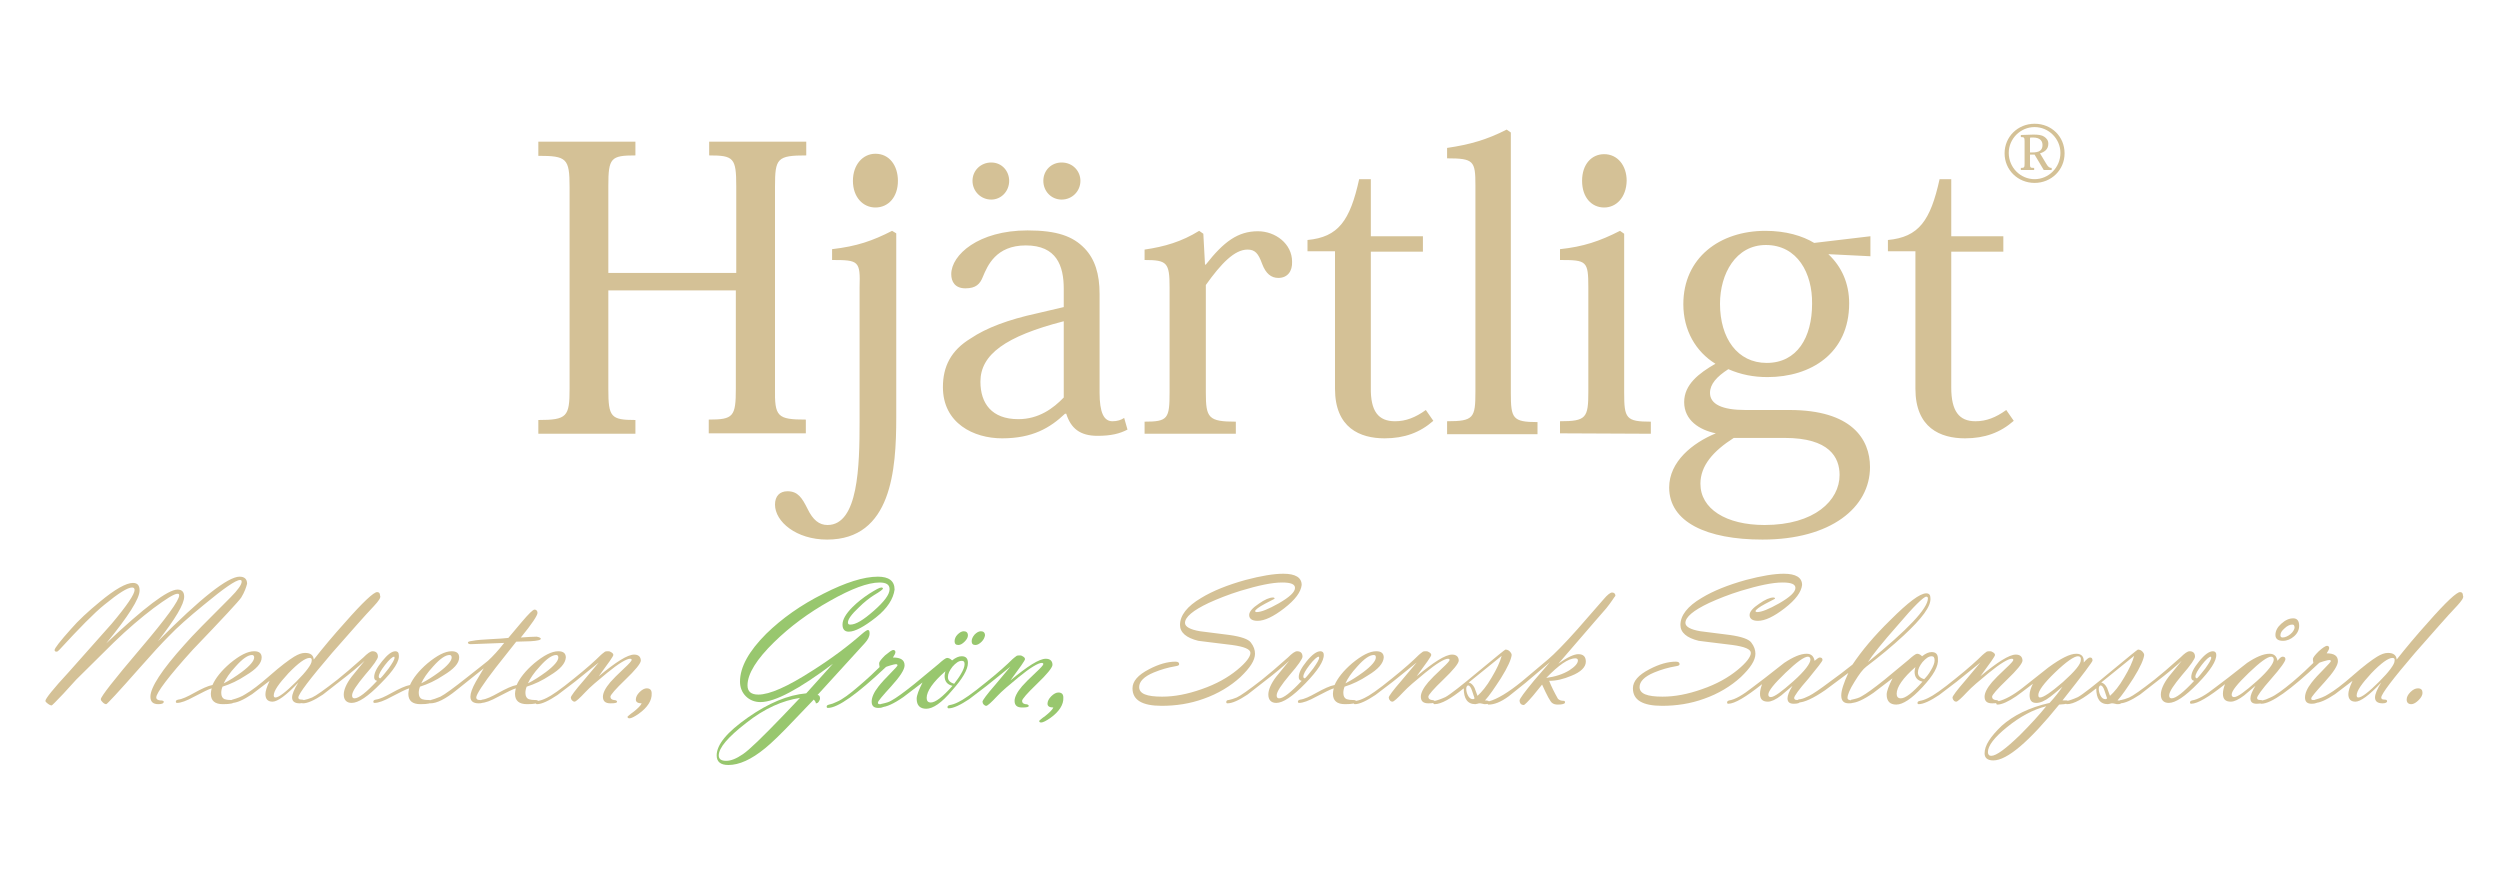 <?xml version="1.0" encoding="utf-8"?>
<!-- Generator: Adobe Illustrator 23.0.2, SVG Export Plug-In . SVG Version: 6.00 Build 0)  -->
<svg version="1.1" id="Lager_1" xmlns="http://www.w3.org/2000/svg" xmlns:xlink="http://www.w3.org/1999/xlink" x="0px" y="0px"
	 viewBox="0 0 600 211" style="enable-background:new 0 0 600 211;" xml:space="preserve">
<style type="text/css">
	.st0{fill:#D4C196;}
	.st1{fill:#98C76E;}
</style>
<g>
	<g>
		<g>
			<g>
				<path id="SVGID_1_" class="st0" d="M193.4,100.7v3.3h-23.3v-3.3c5.9,0,6.5-0.7,6.5-7.4V69.7H146v23.7c0,6.7,0.6,7.4,6.5,7.4v3.3
					h-23.3v-3.3c6.9,0,7.5-0.8,7.5-7.5V44.9c0-6.9-0.7-7.5-7.5-7.5V34h23.3v3.3c-5.9,0-6.5,0.6-6.5,7.3v20.9h30.7V44.7
					c0-6.8-0.6-7.4-6.5-7.4V34h23.3v3.3c-7,0-7.5,0.7-7.5,7.5v48.3C185.9,100,186.5,100.7,193.4,100.7L193.4,100.7z M210.1,49.8
					c-3,0-5.4-2.5-5.4-6.4s2.4-6.5,5.4-6.5c3.4,0,5.4,2.9,5.4,6.5C215.5,47.3,213.2,49.8,210.1,49.8L210.1,49.8z M199.7,62.4v-2.6
					c6-0.7,9.7-2,14.4-4.4l1,0.6v44.2c0,12.5-1.1,29.3-16.6,29.3c-7.4,0-12.5-4.3-12.5-8.4c0-2,1.1-3.2,3-3.2c2.5,0,3.5,1.6,4.8,4.2
					c1.3,2.7,2.8,3.9,4.8,3.9c7.4,0,7.7-14.2,7.7-24.8V69C206.5,62.6,206.1,62.4,199.7,62.4L199.7,62.4z M263.4,104.6
					c-4.2,0-6.4-1.8-7.5-5.3h-0.3c-3.6,3.4-7.8,5.9-15.1,5.9c-6.8,0-14.2-3.6-14.2-12.3c0-4.9,1.9-8.8,6.7-11.7
					c3.7-2.5,9-4.5,15.9-6l6.4-1.5v-4.4c0-5.5-1.7-10.4-9.1-10.4c-7.2,0-9.2,4.9-10.3,7.5c-0.7,1.8-1.7,2.8-4.2,2.8
					s-3.4-1.6-3.4-3.4c0-4.6,6.5-10.5,18.3-10.5c7.1,0,10.9,1.4,13.7,4.3c2.5,2.6,3.6,6.2,3.6,10.9v23.7c0,4.8,1,6.9,3.1,6.9
					c1.1,0,2.1-0.3,2.8-0.8l0.8,2.8C268.7,104.1,266.6,104.6,263.4,104.6L263.4,104.6z M255.3,77.1c-14,3.6-20,8-20,14.5
					c0,5.2,2.7,9,9.1,9c4.9,0,8.4-2.6,10.9-5.2V77.1L255.3,77.1z M254.8,47.9c-2.5,0-4.4-2-4.4-4.5s1.9-4.4,4.4-4.4
					c2.7,0,4.5,2.1,4.5,4.4C259.3,45.9,257.3,47.9,254.8,47.9L254.8,47.9z M237.9,47.9c-2.5,0-4.5-2-4.5-4.5s2-4.4,4.5-4.4
					c2.6,0,4.3,2.1,4.3,4.4C242.2,45.9,240.3,47.9,237.9,47.9L237.9,47.9z M306.8,66.7c-1.7,0-3-1-3.9-3.4c-0.9-2.5-1.7-3.4-3.5-3.4
					c-3.1,0-6.3,3.3-10,8.5v25.8c0,6.1,0.6,7,7.2,7v2.9h-21.9v-2.9c5.6,0,6-0.7,6-7.1V69c0-6-0.6-6.6-6-6.6v-2.5
					c4.8-0.7,8.9-1.9,13.1-4.5l1,0.7l0.4,7.4h0.2c4.3-5.5,7.7-8,12.5-8c4.2,0,8.2,3,8.2,7.3C310.2,65.1,309,66.7,306.8,66.7
					L306.8,66.7z M334.8,101.1c2.6,0,4.9-0.9,7.4-2.7l1.8,2.6c-3.2,2.8-6.9,4.2-11.7,4.2c-5.9,0-11.9-2.5-11.9-11.9v-33h-6.6v-2.7
					c7.4-0.7,10.2-4.6,12.4-14.6h2.8v13.7h12.5v3.7H329V93C328.9,98.7,330.8,101.1,334.8,101.1L334.8,101.1z M347.3,104v-2.9
					c6.4,0,6.8-0.8,6.8-7.1V44.5c0-5.9-0.4-6.5-6.8-6.5v-2.5c5.5-0.8,9.6-2,14.3-4.4l1,0.7v62.5c0,6.1,0.4,7,6.4,7v2.9h-21.7
					L347.3,104L347.3,104z M374.4,104v-2.9c6.3,0,6.8-0.8,6.8-7.1V69c0-6.4-0.4-6.6-6.8-6.6v-2.6c5.6-0.6,9.5-1.9,14.4-4.4l1,0.7
					v38.1c0,6.2,0.4,7,6.4,7v2.9L374.4,104L374.4,104z M385,49.8c-3,0-5.3-2.4-5.3-6.4S382,37,385,37c3.2,0,5.4,2.7,5.4,6.4
					C390.3,47.4,387.9,49.8,385,49.8L385,49.8z M438.8,61c3.2,3,5,7,5,11.8c0,12-9.2,17.7-19.6,17.7c-3.4,0-6.4-0.6-9.4-1.9
					c-2.8,1.8-4.4,3.6-4.4,5.7c0,2.7,2.9,4.1,8.5,4.1h10.6c14.8,0,19.3,6.9,19.3,13.7c0,9.7-9.4,17.4-25.8,17.4
					c-13.4,0-22.4-4.2-22.4-12.5c0-6.2,5.6-10.7,11.2-13c-3.9-0.8-7.6-3.1-7.6-7.5c0-4.2,3.5-6.9,7.5-9.2c-4.7-2.9-7.7-8-7.7-14.3
					c0-11.1,8.7-17.6,19.7-17.6c4.9,0,8.9,1.2,11.7,2.9l13.5-1.6v4.8L438.8,61L438.8,61z M408.1,116.1c0,6,6.1,9.9,15.4,9.9
					c12,0,18-5.9,18-12c0-4.2-2.4-8.9-13.2-8.9h-12.2C411.1,108.3,408.1,111.8,408.1,116.1L408.1,116.1z M423.8,58.8
					c-7.2,0-11,6.9-11,14.1c0,8.3,4.2,14.2,11.2,14.2c7.3,0,10.9-6.1,10.9-14.2C435,65.6,431.4,58.8,423.8,58.8L423.8,58.8z
					 M474.1,101.1c2.6,0,4.9-0.9,7.4-2.7l1.8,2.6c-3.2,2.8-6.9,4.2-11.7,4.2c-5.9,0-11.9-2.5-11.9-11.9v-33h-6.6v-2.7
					c7.4-0.7,10.2-4.6,12.4-14.6h2.8v13.7h12.5v3.7h-12.5V93C468.3,98.7,470.2,101.1,474.1,101.1L474.1,101.1z"/>
			</g>
		</g>
	</g>
	<g>
		<g>
			<g>
				<path id="SVGID_3_" class="st0" d="M488.3,29.7c-4,0-7.2,3.1-7.2,7.1s3.2,7.1,7.2,7.1s7.2-3.1,7.2-7.1S492.4,29.7,488.3,29.7
					L488.3,29.7z M488.3,30.5c3.4,0,6.2,2.8,6.2,6.2c0,3.5-2.8,6.3-6.2,6.3c-3.4,0-6.2-2.8-6.2-6.3
					C482.1,33.3,484.9,30.5,488.3,30.5L488.3,30.5z M485,32.4v0.5c0.8,0,0.9,0.1,0.9,1v5.4c0,0.9-0.1,1-0.9,1v0.5h3.2v-0.5
					c-1,0-1-0.1-1-1.1v-2.1h1.1l2.2,3.7h1.9v-0.5c-0.4,0-0.8-0.1-1.3-1l-1.5-2.5c1-0.3,2-0.9,2-2.3c0-0.8-0.4-1.3-1-1.7
					s-1.4-0.5-2.6-0.5L485,32.4L485,32.4z M487.9,33c1.9,0,2.3,1,2.3,1.8c0,1.8-1.6,1.8-3,1.8v-3.1c0-0.5,0-0.5,0.3-0.5H487.9
					L487.9,33z"/>
			</g>
		</g>
	</g>
	<g>
		<g>
			<path id="SVGID_5_" class="st0" d="M57.9,143.4c-0.6,0.9-4.5,5.1-11.6,12.5c-5.9,6.5-8.8,10.4-8.8,11.5c0,0.4,0.3,0.6,0.9,0.7
				c0.6,0,0.9,0.1,0.9,0.3c0,0.4-0.4,0.6-1.3,0.6c-1.3,0-1.9-0.6-1.9-1.8c0-2.2,2.7-6.4,8.2-12.5c1.9-2.2,5.6-5.9,11-11.3
				c1.8-1.8,2.7-3.1,2.7-3.8c0-0.3-0.1-0.4-0.4-0.4c-1,0-3.9,2-8.6,5.9c-3.8,3.1-6.6,5.6-8.4,7.5c-1.8,1.8-4.1,4.3-7,7.6
				c-5.2,5.9-7.9,8.8-8.1,8.8s-0.5-0.1-0.8-0.4c-0.3-0.3-0.5-0.5-0.5-0.8c0-0.6,3.1-4.6,9.4-12s9.4-11.7,9.4-12.9
				c0-0.3-0.1-0.4-0.4-0.4c-0.8,0-2.7,1.2-5.8,3.5c-2.9,2.2-6.1,4.9-9.5,8.2l-9,8.9l-3.1,3.4c-1.8,1.9-2.7,2.8-2.8,2.8
				c-0.2,0-0.5-0.1-0.9-0.4c-0.4-0.3-0.6-0.5-0.6-0.7c0-0.5,1.8-2.8,5.6-6.9l10.3-11.6c3.7-4.4,5.5-7.1,5.5-8.1
				c0-0.4-0.2-0.6-0.6-0.6c-1.1,0-3.3,1.4-6.6,4.1c-2.5,2-6.1,5.7-10.8,10.8c-0.3,0.3-0.5,0.5-0.7,0.5c-0.3,0-0.5-0.1-0.5-0.4
				c0-0.4,1.3-2.1,3.9-5c1.8-2.1,4.2-4.3,7-6.6c3.6-3,6.3-4.5,7.9-4.5c1.1,0,1.6,0.6,1.6,1.8c0,2-2.7,6.2-8,12.7
				c9.1-8.6,14.8-12.9,17.1-12.9c1.1,0,1.6,0.6,1.6,1.7c0,1.8-2.1,5.3-6.3,10.7c10.2-10.3,16.8-15.5,19.6-15.5
				c1.2,0,1.8,0.6,1.8,1.7C59.1,140.9,58.7,142.1,57.9,143.4L57.9,143.4z M59,162.1c-1.8,1.2-3.7,2.1-5.6,2.7
				c-0.2,0.5-0.3,1-0.3,1.5c0,0.8,0.3,1.3,0.8,1.5c0.3,0.1,0.8,0.2,1.5,0.2c0.5,0,0.8,0.1,0.8,0.4c0,0.4-0.9,0.6-2.7,0.6
				c-1.9,0-2.9-0.8-2.9-2.5c0-0.4,0.1-0.8,0.2-1.3c-0.7,0.2-2.1,0.9-4.2,2c-1.8,1-3.2,1.5-4.1,1.5c-0.2,0-0.3-0.1-0.3-0.3
				c0-0.3,0.2-0.4,0.6-0.5c0.9-0.1,2.2-0.7,3.8-1.6c1.8-1,3.3-1.7,4.4-1.9c0.7-1.6,2.1-3.4,4.2-5.2c2.3-1.9,4.2-2.9,5.8-2.9
				c1.2,0,1.8,0.5,1.8,1.5C62.8,159.2,61.5,160.6,59,162.1L59,162.1z M60.5,157.2c-1,0-2.3,0.9-3.9,2.7c-1.5,1.6-2.4,3-2.9,4.1
				c1.4-0.7,2.8-1.6,4.3-2.7c2-1.5,3-2.7,3-3.5C61,157.4,60.8,157.2,60.5,157.2L60.5,157.2z M89.7,145.5c-2.2,2.3-5.5,6.1-10,11.2
				c-5.4,6.3-8.1,9.9-8.1,10.7c0,0.3,0.2,0.5,0.7,0.5s0.7,0.1,0.7,0.4c0,0.3-0.4,0.5-1.1,0.5c-1.2,0-1.8-0.5-1.8-1.4
				c0-0.8,0.5-2,1.5-3.6c-2.9,3.1-5,4.6-6.2,4.6c-1.1,0-1.7-0.6-1.7-1.8c0-0.7,0.3-1.7,1-3.2l-4.2,3.2c-2.1,1.4-3.7,2.1-4.8,2.1
				c-0.2,0-0.3-0.1-0.3-0.3c0-0.3,0.1-0.4,0.4-0.5c1.1-0.3,2.2-0.7,3.1-1.3c1.4-0.8,3.4-2.3,5.9-4.5c2.5-2.2,4.5-3.7,5.8-4.5
				c1-0.6,1.8-0.9,2.6-0.9c1.3,0,2,0.5,2.1,1.6c2.2-2.8,4.7-5.8,7.5-8.9c4.3-4.9,6.9-7.3,7.7-7.3c0.5,0,0.7,0.3,0.7,0.8
				C91.5,143.4,90.9,144.2,89.7,145.5L89.7,145.5z M74.3,157.9c-1,0-2.7,1.2-5.1,3.7c-2.3,2.5-3.5,4.2-3.5,5.3
				c0,0.3,0.1,0.5,0.4,0.5c0.8,0,2.5-1.3,5-3.8s3.7-4.2,3.7-5C74.9,158.1,74.7,157.9,74.3,157.9L74.3,157.9z M91.4,164
				c-3.1,3.2-5.4,4.7-7,4.7c-1.2,0-1.9-0.7-1.9-2c0-1.1,0.6-2.6,1.9-4.3l3.1-3.8c-1.4,1.3-3.4,3-5.9,4.9l-4.1,3.2
				c-2.1,1.4-3.7,2.1-4.8,2.1c-0.2,0-0.3-0.1-0.3-0.3c0-0.3,0.2-0.5,0.6-0.5c0.5-0.1,1.2-0.3,1.9-0.6c0.9-0.4,2.9-1.8,6.1-4.3
				c1.4-1.1,3.5-2.9,6.2-5.3c1-1,1.7-1.5,2.2-1.5c0.8,0,1.3,0.4,1.3,1.3c0,0.5-1,2-3.1,4.4c-2,2.4-3.1,4-3.1,4.9
				c0,0.5,0.2,0.7,0.6,0.7c1,0,2.8-1.4,5.4-4.2c-0.5-0.1-0.7-0.4-0.7-0.9c0-1,0.6-2.2,1.9-3.8s2.3-2.4,3.2-2.4
				c0.5,0,0.8,0.3,0.8,0.8C96,158.6,94.5,160.9,91.4,164L91.4,164z M94.6,157.6c-0.4,0-1.2,0.7-2.2,2s-1.5,2.2-1.5,2.8
				c0,0.2,0.1,0.4,0.4,0.4c0.6-0.6,1.2-1.4,2-2.4c0.9-1.3,1.4-2.1,1.4-2.6L94.6,157.6L94.6,157.6z M106.4,162.1
				c-1.8,1.2-3.7,2.1-5.6,2.7c-0.2,0.5-0.3,1-0.3,1.5c0,0.8,0.3,1.3,0.8,1.5c0.3,0.1,0.8,0.2,1.5,0.2c0.5,0,0.8,0.1,0.8,0.4
				c0,0.4-0.9,0.6-2.7,0.6c-1.9,0-2.9-0.8-2.9-2.5c0-0.4,0.1-0.8,0.2-1.3c-0.7,0.2-2.1,0.9-4.2,2c-1.8,1-3.2,1.5-4.1,1.5
				c-0.2,0-0.3-0.1-0.3-0.3c0-0.3,0.2-0.4,0.6-0.5c0.9-0.1,2.2-0.7,3.8-1.6c1.8-1,3.3-1.7,4.4-1.9c0.7-1.6,2.1-3.4,4.2-5.2
				c2.3-1.9,4.2-2.9,5.8-2.9c1.2,0,1.8,0.5,1.8,1.5C110.2,159.2,108.9,160.6,106.4,162.1L106.4,162.1z M107.9,157.2
				c-1,0-2.3,0.9-3.9,2.7c-1.5,1.6-2.4,3-2.9,4.1c1.4-0.7,2.8-1.6,4.3-2.7c2-1.5,3-2.7,3-3.5C108.4,157.4,108.2,157.2,107.9,157.2
				L107.9,157.2z M129.8,153.3c0,0.3-0.8,0.5-2.5,0.6l-3.4,0.1l-4.9,6.2c-3.1,4-4.7,6.5-4.7,7.2c0,0.4,0.3,0.6,0.8,0.6
				s0.8,0.1,0.8,0.4c0,0.3-0.3,0.4-1,0.4c-1.3,0-2-0.5-2-1.6c0-0.8,0.4-2,1.3-3.6l1.9-3.2l-6.5,5.2c-2.7,2.2-4.8,3.2-6.3,3.2
				c-0.2,0-0.3-0.1-0.3-0.3c0-0.3,0.1-0.4,0.4-0.5c0.5-0.1,1.3-0.4,2.3-0.8c1-0.5,3.2-2.1,6.6-4.8c2.5-2,4.1-3.2,4.8-3.8
				c1.2-1.1,2.5-2.5,3.9-4.3l-8,0.3c-0.4,0-0.7-0.1-0.7-0.4c0-0.2,0.4-0.3,1.1-0.4c1-0.2,2.4-0.3,4.3-0.4c2.1-0.1,3.5-0.2,4.3-0.3
				l3.2-3.8c1.7-2,2.7-3,3.1-3c0.4,0,0.7,0.3,0.7,0.8c0,0.6-1.3,2.6-4,5.9c1.5-0.1,2.8-0.2,3.8-0.2
				C129.4,152.9,129.8,153.1,129.8,153.3L129.8,153.3z M132,162.1c-1.8,1.2-3.7,2.1-5.6,2.7c-0.2,0.5-0.3,1-0.3,1.5
				c0,0.8,0.3,1.3,0.8,1.5c0.3,0.1,0.8,0.2,1.5,0.2c0.5,0,0.8,0.1,0.8,0.4c0,0.4-0.9,0.6-2.7,0.6c-1.9,0-2.9-0.8-2.9-2.5
				c0-0.4,0.1-0.8,0.2-1.3c-0.7,0.2-2.1,0.9-4.2,2c-1.8,1-3.2,1.5-4.1,1.5c-0.2,0-0.3-0.1-0.3-0.3c0-0.3,0.2-0.4,0.6-0.5
				c0.9-0.1,2.2-0.7,3.8-1.6c1.8-1,3.3-1.7,4.4-1.9c0.7-1.6,2.1-3.4,4.2-5.2c2.3-1.9,4.2-2.9,5.8-2.9c1.2,0,1.8,0.5,1.8,1.5
				C135.7,159.2,134.5,160.6,132,162.1L132,162.1z M133.5,157.2c-1,0-2.3,0.9-3.9,2.7c-1.5,1.6-2.4,3-2.9,4.1
				c1.4-0.7,2.8-1.6,4.3-2.7c2-1.5,3-2.7,3-3.5C134,157.4,133.8,157.2,133.5,157.2L133.5,157.2z M150.1,163.1
				c-2.4,2.3-3.6,3.7-3.6,4.1c0,0.5,0.3,0.7,0.8,0.8c0.5,0,0.8,0.2,0.8,0.4c0,0.3-0.5,0.4-1.6,0.4c-1.2,0-1.8-0.5-1.8-1.6
				c0-0.9,0.6-2.1,1.8-3.5c0.6-0.7,1.7-1.8,3.3-3.3c1.2-1.1,1.8-1.8,1.8-2s-0.1-0.3-0.4-0.3c-0.8,0-2.7,1.1-5.5,3.4
				c-2.3,1.9-4.1,3.4-5.2,4.6c-1.4,1.5-2.3,2.3-2.6,2.3c-0.2,0-0.4-0.1-0.6-0.3c-0.2-0.2-0.3-0.5-0.3-0.7c0-0.3,1-1.7,3.1-4.1
				l3.6-4.3l-5.7,4.6l-4.2,3.2c-2.1,1.4-3.8,2.2-4.9,2.2c-0.2,0-0.3-0.1-0.3-0.3c0-0.3,0.2-0.4,0.6-0.5c0.6-0.1,1.2-0.3,2-0.7
				c1.1-0.5,3.3-2,6.6-4.7c3-2.4,5.1-4.3,6.4-5.6c0.2-0.2,0.6-0.5,1-0.8c0.2-0.1,0.5-0.1,0.8-0.1s0.5,0.1,0.8,0.3s0.4,0.4,0.4,0.6
				c0,0.3-1.2,2-3.5,5.1c4.1-3.4,6.9-5.2,8.5-5.2c1,0,1.6,0.5,1.6,1.5C153.7,159.3,152.5,160.8,150.1,163.1L150.1,163.1z
				 M153.3,171.3c-1,0.7-1.8,1.1-2.2,1.1c-0.3,0-0.5-0.1-0.5-0.4c0,0,0.5-0.5,1.5-1.2c1-0.8,1.7-1.5,1.9-2c-0.9,0-1.4-0.3-1.4-0.9
				c0-0.6,0.3-1.2,0.9-1.8c0.6-0.6,1.2-0.9,1.7-0.9c0.8,0,1.2,0.4,1.2,1.2C156.5,168.1,155.4,169.8,153.3,171.3L153.3,171.3z
				 M308.2,146c-2.6,2-4.7,3-6.4,3c-1.3,0-2-0.5-2-1.4c0-0.8,0.8-1.7,2.3-2.7c1.4-1,2.6-1.5,3.4-1.5c0.3,0,0.4,0.1,0.4,0.3l-2.3,1.2
				c-1.5,0.8-2.3,1.4-2.4,1.8c0.1,0.1,0.2,0.2,0.4,0.2c1.1,0,2.8-0.7,5.3-2.1c2.6-1.5,3.9-2.7,3.9-3.7c0-0.9-1-1.3-3.1-1.3
				c-2.4,0-5.7,0.7-10,2c-2.9,0.9-5.4,1.9-7.6,2.9c-3.8,1.8-5.7,3.4-5.7,4.8c0,0.9,1.2,1.6,3.6,2l7.1,0.9c2.8,0.4,4.5,1,5.1,1.8
				c0.7,0.9,1,1.8,1,2.7c0,1.6-1.2,3.4-3.5,5.6c-2.4,2.2-5.4,4-8.8,5.2c-3.3,1.2-6.7,1.7-10.1,1.7c-4.7,0-7-1.4-7-4.2
				c0-1.7,1.3-3.2,4-4.6c2.3-1.2,4.4-1.8,6.3-1.8c0.6,0,0.9,0.2,0.9,0.6c0,0.3-0.3,0.4-0.9,0.5c-1.8,0.3-3.5,0.8-5.2,1.5
				c-2.4,1-3.5,2.2-3.5,3.5c0,1.6,1.8,2.3,5.5,2.3c3,0,6.1-0.6,9.5-1.8c3.5-1.2,6.3-2.8,8.5-4.6s3.2-3.2,3.2-4.1
				c0-0.9-1.5-1.5-4.4-1.9c-4.8-0.6-7.5-0.9-8.1-1c-2.9-0.7-4.4-2-4.4-3.8c0-2.3,1.7-4.5,5.1-6.5c2.8-1.7,6.3-3.1,10.6-4.3
				c3.8-1,6.8-1.5,9.1-1.5c2.9,0,4.4,0.9,4.4,2.7C312.2,142.1,310.9,143.9,308.2,146L308.2,146z M313.3,164c-3.1,3.2-5.4,4.7-7,4.7
				c-1.2,0-1.9-0.7-1.9-2c0-1.1,0.6-2.6,1.9-4.3l3.1-3.8c-1.4,1.3-3.4,3-5.9,4.9l-4.1,3.2c-2.1,1.4-3.7,2.1-4.8,2.1
				c-0.2,0-0.3-0.1-0.3-0.3c0-0.3,0.2-0.5,0.6-0.5c0.5-0.1,1.2-0.3,1.9-0.6c0.9-0.4,2.9-1.8,6.1-4.3c1.4-1.1,3.5-2.9,6.2-5.3
				c1-1,1.7-1.5,2.2-1.5c0.8,0,1.3,0.4,1.3,1.3c0,0.5-1,2-3.1,4.4c-2,2.4-3.1,4-3.1,4.9c0,0.5,0.2,0.7,0.6,0.7c1,0,2.8-1.4,5.4-4.2
				c-0.5-0.1-0.7-0.4-0.7-0.9c0-1,0.6-2.2,1.9-3.8s2.4-2.4,3.3-2.4c0.5,0,0.8,0.3,0.8,0.8C317.8,158.6,316.3,160.9,313.3,164
				L313.3,164z M316.5,157.6c-0.4,0-1.2,0.7-2.2,2s-1.5,2.2-1.5,2.8c0,0.2,0.1,0.4,0.4,0.4c0.6-0.6,1.2-1.4,2-2.4
				c0.9-1.3,1.4-2.1,1.4-2.6L316.5,157.6L316.5,157.6z M328.3,162.1c-1.8,1.2-3.7,2.1-5.6,2.7c-0.2,0.5-0.3,1-0.3,1.5
				c0,0.8,0.3,1.3,0.8,1.5c0.3,0.1,0.8,0.2,1.5,0.2c0.5,0,0.8,0.1,0.8,0.4c0,0.4-0.9,0.6-2.7,0.6c-1.9,0-2.9-0.8-2.9-2.5
				c0-0.4,0.1-0.8,0.2-1.3c-0.7,0.2-2.1,0.9-4.2,2c-1.8,1-3.2,1.5-4.1,1.5c-0.2,0-0.3-0.1-0.3-0.3c0-0.3,0.2-0.4,0.6-0.5
				c0.9-0.1,2.2-0.7,3.8-1.6c1.8-1,3.3-1.7,4.4-1.9c0.7-1.6,2.1-3.4,4.2-5.2c2.3-1.9,4.2-2.9,5.8-2.9c1.2,0,1.8,0.5,1.8,1.5
				C332,159.2,330.8,160.6,328.3,162.1L328.3,162.1z M329.7,157.2c-1,0-2.3,0.9-3.9,2.7c-1.5,1.6-2.4,3-2.9,4.1
				c1.4-0.7,2.8-1.6,4.3-2.7c2-1.5,3-2.7,3-3.5C330.2,157.4,330.1,157.2,329.7,157.2L329.7,157.2z M346.4,163.1
				c-2.4,2.3-3.6,3.7-3.6,4.1c0,0.5,0.3,0.7,0.8,0.8c0.5,0,0.8,0.2,0.8,0.4c0,0.3-0.5,0.4-1.6,0.4c-1.2,0-1.8-0.5-1.8-1.6
				c0-0.9,0.6-2.1,1.8-3.5c0.6-0.7,1.7-1.8,3.3-3.3c1.2-1.1,1.8-1.8,1.8-2s-0.1-0.3-0.4-0.3c-0.8,0-2.7,1.1-5.5,3.4
				c-2.3,1.9-4.1,3.4-5.2,4.6c-1.4,1.5-2.3,2.3-2.6,2.3c-0.2,0-0.5-0.1-0.6-0.3c-0.2-0.2-0.3-0.5-0.3-0.7c0-0.3,1-1.7,3.1-4.1
				l3.6-4.3l-5.7,4.6l-4.2,3.2c-2.1,1.4-3.8,2.2-4.9,2.2c-0.2,0-0.3-0.1-0.3-0.3c0-0.3,0.2-0.4,0.6-0.5c0.6-0.1,1.2-0.3,2-0.7
				c1.1-0.5,3.3-2,6.6-4.7c3-2.4,5.1-4.3,6.4-5.6c0.2-0.2,0.6-0.5,1-0.8c0.2-0.1,0.5-0.1,0.8-0.1s0.5,0.1,0.8,0.3s0.4,0.4,0.4,0.6
				c0,0.3-1.2,2-3.5,5.1c4.1-3.4,6.9-5.2,8.5-5.2c1,0,1.6,0.5,1.6,1.5C350,159.3,348.8,160.8,346.4,163.1L346.4,163.1z M360.2,162.8
				c-1.5,2.3-2.7,4.1-3.8,5.3c0.6,0,1,0.1,1,0.4c0,0.3-0.3,0.5-0.9,0.5c-0.2,0-0.4,0-0.7-0.1c-0.3-0.1-0.6-0.1-0.7-0.1
				s-0.3,0-0.5,0.1c-0.2,0-0.4,0.1-0.5,0.1c-1.9,0-2.8-1.3-2.8-3.8c-3.1,2.5-5.4,3.8-7,3.8c-0.2,0-0.3-0.1-0.3-0.3
				c0-0.3,0.1-0.4,0.4-0.5c0.5-0.1,1.4-0.4,2.5-0.9c1.1-0.6,3.8-2.7,8.1-6.3c4.1-3.4,6.2-5.1,6.3-5.1c0.3,0,0.7,0.1,1,0.4
				c0.3,0.3,0.5,0.6,0.5,0.9C362.7,158.2,361.9,160.1,360.2,162.8L360.2,162.8z M351.9,165.3c0,0.5,0.1,1,0.4,1.6s0.7,0.9,1.2,0.9
				c0.2,0,0.3-0.1,0.4-0.2l-0.6-1.8c-0.3-0.9-0.6-1.3-1-1.3C352.1,164.6,351.9,164.8,351.9,165.3L351.9,165.3z M352.5,163.8
				c0.5,0.1,1,0.5,1.4,1.3l0.7,1.9c1-0.9,2.2-2.3,3.4-4.4c1.2-2,2-3.7,2.4-5.2L352.5,163.8L352.5,163.8z M385.5,146l-2.7,3.1
				l-8.8,10.2c2.2-1.6,3.8-2.3,4.8-2.3c1.2,0,1.8,0.6,1.8,1.8c0,1.3-1.2,2.5-3.5,3.4c-1.9,0.8-3.6,1.2-5.3,1.2
				c0.5,1.3,1.2,2.7,2.1,4.3c0.3,0.3,0.7,0.5,1.4,0.5c0.2,0,0.3,0.1,0.3,0.4c0,0.3-0.6,0.5-1.7,0.5c-0.6,0-1-0.1-1.4-0.4
				c-0.4-0.3-1.2-1.7-2.4-4.4l-2.2,2.7c-1.2,1.4-2,2.2-2.2,2.2c-0.6,0-1-0.4-1-1.1c0-0.4,1.2-2,3.5-4.8l3.8-4.4l-5.9,5l-4,3.2
				c-1.9,1.4-3.5,2-4.8,2c-0.2,0-0.3-0.1-0.3-0.3c0-0.3,0.1-0.4,0.4-0.5c1.9-0.5,4.6-2.1,7.9-4.8l6.3-5.3c1.4-1.2,3.8-3.6,7-7.2
				l6.2-7.1c1-1.2,1.7-1.7,2.1-1.7c0.5,0,0.8,0.3,0.8,0.8C387.4,143.3,386.8,144.4,385.5,146L385.5,146z M371.1,162.7
				c2.2-0.3,4-0.9,5.5-1.8c1.4-0.9,2.1-1.7,2.1-2.4c0-0.3-0.2-0.5-0.6-0.5C376.4,158,374.1,159.6,371.1,162.7L371.1,162.7z
				 M428.3,146c-2.6,2-4.7,3-6.4,3c-1.3,0-2-0.5-2-1.4c0-0.8,0.8-1.7,2.3-2.7c1.4-1,2.6-1.5,3.4-1.5c0.3,0,0.4,0.1,0.4,0.3l-2.3,1.2
				c-1.5,0.8-2.3,1.4-2.4,1.8c0.1,0.1,0.2,0.2,0.4,0.2c1.1,0,2.8-0.7,5.3-2.1c2.6-1.5,3.9-2.7,3.9-3.7c0-0.9-1-1.3-3.1-1.3
				c-2.4,0-5.7,0.7-10,2c-2.9,0.9-5.4,1.9-7.6,2.9c-3.8,1.8-5.7,3.4-5.7,4.8c0,0.9,1.2,1.6,3.6,2l7.1,0.9c2.8,0.4,4.5,1,5.1,1.8
				c0.7,0.9,1,1.8,1,2.7c0,1.6-1.2,3.4-3.5,5.6c-2.4,2.2-5.4,4-8.8,5.2c-3.3,1.2-6.7,1.7-10.1,1.7c-4.7,0-7-1.4-7-4.2
				c0-1.7,1.3-3.2,4-4.6c2.3-1.2,4.4-1.8,6.3-1.8c0.6,0,0.9,0.2,0.9,0.6c0,0.3-0.3,0.4-0.9,0.5c-1.8,0.3-3.5,0.8-5.2,1.5
				c-2.4,1-3.5,2.2-3.5,3.5c0,1.6,1.8,2.3,5.5,2.3c3,0,6.1-0.6,9.5-1.8c3.5-1.2,6.3-2.8,8.5-4.6s3.2-3.2,3.2-4.1
				c0-0.9-1.5-1.5-4.4-1.9c-4.8-0.6-7.5-0.9-8.1-1c-2.9-0.7-4.4-2-4.4-3.8c0-2.3,1.7-4.5,5.1-6.5c2.8-1.7,6.3-3.1,10.6-4.3
				c3.8-1,6.8-1.5,9.1-1.5c2.9,0,4.4,0.9,4.4,2.7C432.3,142.1,431,143.9,428.3,146L428.3,146z M434,162.9c-2.3,2.6-3.4,4.2-3.4,4.6
				c0,0.3,0.2,0.5,0.7,0.5s0.7,0.1,0.7,0.4c0,0.3-0.5,0.5-1.5,0.5s-1.5-0.4-1.5-1.3c0-0.7,0.4-1.7,1.2-3l-2.7,2.3
				c-1.3,1-2.4,1.5-3.2,1.5c-1.3,0-1.9-0.6-1.9-1.9c0-0.7,0.2-1.5,0.5-2.3c-3.9,3.1-6.6,4.7-8.1,4.7c-0.2,0-0.3-0.1-0.3-0.3
				c0-0.3,0.2-0.4,0.5-0.5c1.4-0.2,3.3-1.3,5.7-3.2l2.9-2.2l4.6-3.6c2.1-1.4,3.9-2.2,5.4-2.2c1.1,0,1.7,0.6,1.9,1.7
				c0.6-0.5,1-0.8,1.2-0.8c0.5,0,0.7,0.2,0.7,0.6C437.4,158.7,436.2,160.2,434,162.9L434,162.9z M433.9,157.6
				c-0.9,0-2.7,1.3-5.4,3.9c-2.7,2.6-4.1,4.3-4.1,5.2c0,0.4,0.2,0.6,0.6,0.6c0.8,0,2.6-1.3,5.4-3.8s4.1-4.3,4.1-5.2
				C434.5,157.9,434.3,157.6,433.9,157.6L433.9,157.6z M456.9,152.5c-2.8,2.6-5.7,5-9,7.5c-0.8,0.6-1.7,1.8-2.8,3.6
				c-1.2,1.9-1.7,3.2-1.7,3.9c0,0.4,0.4,0.6,1.2,0.6c0.2,0,0.3,0.1,0.3,0.3c0,0.3-0.4,0.4-1.2,0.4c-1.2,0-1.8-0.6-1.8-1.9
				c0-1.2,0.6-3,1.7-5.4l-5.5,4.1c-2.9,2-5.1,3-6.5,3c-0.2,0-0.3-0.1-0.3-0.3c0-0.3,0.3-0.5,0.8-0.5c0.6-0.1,1.3-0.4,2.1-0.8
				c1-0.5,2.6-1.6,5-3.4c1.7-1.2,3.5-2.6,5.4-4.1c2.2-3.3,5.2-6.9,9.1-10.7c4.3-4.3,7.1-6.4,8.6-6.4c0.7,0,1,0.4,1,1.1
				C463.5,145.5,461.3,148.4,456.9,152.5L456.9,152.5z M462.3,143.2c-0.6,0-2.9,2.2-6.8,6.8c-3.8,4.3-6.2,7.3-7.2,8.9
				c9.6-7.8,14.4-12.9,14.4-15.3C462.7,143.3,462.5,143.2,462.3,143.2L462.3,143.2z M461.4,164.9c-2.6,2.8-4.7,4.2-6.3,4.2
				c-1.5,0-2.3-0.8-2.3-2.4c0-0.8,0.5-2.1,1.4-3.9l-4.6,3.5c-2.3,1.6-4.1,2.4-5.2,2.4c-0.2,0-0.3-0.1-0.3-0.3c0-0.3,0.1-0.5,0.4-0.5
				c0.9-0.2,1.7-0.4,2.3-0.8c1.1-0.6,2.9-1.9,5.4-3.9l5.8-4.8c1.1-1,1.8-1.5,2.1-1.5c0.4,0,0.8,0.2,1.2,0.6c0.9-0.7,1.6-1,2.3-1
				c1,0,1.5,0.5,1.5,1.6C465.3,159.9,464,162.1,461.4,164.9L461.4,164.9z M459.5,161.2c0-0.3,0.1-0.7,0.2-1.1
				c-3,2.6-4.5,4.8-4.5,6.4c0,0.7,0.3,1.1,1,1.1c1.1,0,2.8-1.3,5.2-4C460.1,163.3,459.5,162.5,459.5,161.2L459.5,161.2z
				 M463.6,157.5c-0.7,0-1.4,0.5-2.2,1.4c-0.7,0.9-1.1,1.7-1.1,2.5s0.5,1.3,1.5,1.6c0.5-0.5,1.1-1.2,1.6-2.1c0.6-1,0.9-1.8,0.9-2.4
				C464.3,157.8,464.1,157.5,463.6,157.5L463.6,157.5z M481.7,163.1c-2.4,2.3-3.6,3.7-3.6,4.1c0,0.5,0.3,0.7,0.8,0.8
				c0.5,0,0.8,0.2,0.8,0.4c0,0.3-0.5,0.4-1.6,0.4c-1.2,0-1.8-0.5-1.8-1.6c0-0.9,0.6-2.1,1.8-3.5c0.6-0.7,1.7-1.8,3.3-3.3
				c1.2-1.1,1.8-1.8,1.8-2s-0.1-0.3-0.4-0.3c-0.8,0-2.7,1.1-5.5,3.4c-2.3,1.9-4.1,3.4-5.2,4.6c-1.4,1.5-2.3,2.3-2.6,2.3
				c-0.2,0-0.5-0.1-0.6-0.3c-0.2-0.2-0.3-0.5-0.3-0.7c0-0.3,1-1.7,3.1-4.1l3.6-4.3l-5.7,4.6l-4.2,3.2c-2.1,1.4-3.8,2.2-4.9,2.2
				c-0.2,0-0.3-0.1-0.3-0.3c0-0.3,0.2-0.4,0.6-0.5c0.6-0.1,1.2-0.3,2-0.7c1.1-0.5,3.3-2,6.6-4.7c3-2.4,5.1-4.3,6.4-5.6
				c0.2-0.2,0.6-0.5,1-0.8c0.2-0.1,0.5-0.1,0.8-0.1s0.5,0.1,0.8,0.3s0.4,0.4,0.4,0.6c0,0.3-1.2,2-3.5,5.1c4.1-3.4,6.9-5.2,8.5-5.2
				c1,0,1.6,0.5,1.6,1.5C485.3,159.3,484.1,160.8,481.7,163.1L481.7,163.1z M495,168.1c0.1,0,0.3,0,0.5,0s0.4,0,0.5,0
				c0.2,0,0.3,0.1,0.3,0.4c0,0.3-0.3,0.4-0.9,0.5l-1.2,0.1c-7.2,8.9-12.5,13.4-15.8,13.4c-1.4,0-2.1-0.6-2.1-1.7
				c0-1.9,1.4-4,4.1-6.6c2.8-2.5,6.6-4.4,11.5-5.5c1.3-1.4,2.3-2.7,3.1-3.9c-1.5,1.3-2.5,2.1-2.9,2.4c-1.3,1-2.4,1.5-3.4,1.5
				c-1.1,0-1.6-0.6-1.6-1.9c0-0.8,0.3-1.7,0.8-2.7c-2.1,1.6-3.4,2.6-4,3c-1.9,1.3-3.5,2-4.5,2c-0.2,0-0.3-0.1-0.3-0.3
				c0-0.3,0.2-0.4,0.5-0.5c1.6-0.4,3.5-1.4,5.8-3.2l6.2-4.9c3-2.2,5.2-3.3,6.7-3.3c1.3,0,1.9,0.7,1.8,2.1c0.7-0.8,1.2-1.2,1.5-1.2
				c0.4,0,0.6,0.2,0.6,0.7C502.4,158.6,499.9,161.9,495,168.1L495,168.1z M481.7,174.5c-3.1,2.5-4.6,4.5-4.6,6
				c0,0.6,0.3,0.9,0.8,0.9c1.2,0,3.5-1.7,6.9-5c2.5-2.5,4.6-4.8,6.3-6.9C487.9,170.3,484.8,172,481.7,174.5L481.7,174.5z
				 M498.7,157.5c-0.9,0-2.8,1.3-5.5,3.9c-2.7,2.6-4,4.4-4,5.4c0,0.4,0.1,0.6,0.4,0.6c0.8,0,2.6-1.2,5.5-3.7
				c2.9-2.6,4.3-4.3,4.3-5.3C499.5,157.8,499.2,157.5,498.7,157.5L498.7,157.5z M512,162.8c-1.5,2.3-2.7,4.1-3.8,5.3
				c0.6,0,1,0.1,1,0.4c0,0.3-0.3,0.5-0.9,0.5c-0.2,0-0.4,0-0.7-0.1c-0.3-0.1-0.6-0.1-0.7-0.1s-0.3,0-0.5,0.1c-0.2,0-0.4,0.1-0.5,0.1
				c-1.9,0-2.8-1.3-2.8-3.8c-3.1,2.5-5.4,3.8-7,3.8c-0.2,0-0.3-0.1-0.3-0.3c0-0.3,0.1-0.4,0.4-0.5c0.5-0.1,1.4-0.4,2.5-0.9
				c1.1-0.6,3.8-2.7,8.1-6.3c4.1-3.4,6.2-5.1,6.3-5.1c0.3,0,0.7,0.1,1,0.4c0.3,0.3,0.5,0.6,0.5,0.9
				C514.5,158.2,513.7,160.1,512,162.8L512,162.8z M503.7,165.3c0,0.5,0.1,1,0.4,1.6s0.7,0.9,1.2,0.9c0.2,0,0.3-0.1,0.4-0.2
				l-0.6-1.8c-0.3-0.9-0.6-1.3-1-1.3C503.9,164.6,503.7,164.8,503.7,165.3L503.7,165.3z M504.3,163.8c0.5,0.1,1,0.5,1.4,1.3l0.7,1.9
				c1-0.9,2.2-2.3,3.4-4.4c1.2-2,2-3.7,2.4-5.2L504.3,163.8L504.3,163.8z M527.5,164c-3.1,3.2-5.4,4.7-7,4.7c-1.2,0-1.9-0.7-1.9-2
				c0-1.1,0.6-2.6,1.9-4.3l3.1-3.8c-1.4,1.3-3.4,3-5.9,4.9l-4.1,3.2c-2.1,1.4-3.7,2.1-4.8,2.1c-0.2,0-0.3-0.1-0.3-0.3
				c0-0.3,0.2-0.5,0.6-0.5c0.5-0.1,1.2-0.3,1.9-0.6c0.9-0.4,2.9-1.8,6.1-4.3c1.4-1.1,3.5-2.9,6.2-5.3c1-1,1.7-1.5,2.2-1.5
				c0.8,0,1.3,0.4,1.3,1.3c0,0.5-1,2-3.1,4.4c-2,2.4-3.1,4-3.1,4.9c0,0.5,0.2,0.7,0.6,0.7c1,0,2.8-1.4,5.4-4.2
				c-0.5-0.1-0.7-0.4-0.7-0.9c0-1,0.6-2.2,1.9-3.8c1.3-1.6,2.4-2.4,3.3-2.4c0.5,0,0.8,0.3,0.8,0.8C532,158.6,530.5,160.9,527.5,164
				L527.5,164z M530.6,157.6c-0.4,0-1.2,0.7-2.2,2s-1.5,2.2-1.5,2.8c0,0.2,0.1,0.4,0.4,0.4c0.6-0.6,1.2-1.4,2-2.4
				c0.9-1.3,1.4-2.1,1.4-2.6L530.6,157.6L530.6,157.6z M550.6,152.7c-0.8,0.7-1.7,1.1-2.7,1.1c-1.2,0-1.8-0.5-1.8-1.4
				c0-1,0.5-1.9,1.4-2.7c1-0.9,1.9-1.3,2.9-1.3c0.9,0,1.4,0.6,1.4,1.8C551.8,151.1,551.4,152,550.6,152.7L550.6,152.7z M550.1,149.9
				c-0.5,0-1.2,0.3-1.8,0.9c-0.7,0.6-1,1.1-1,1.7c0,0.3,0.2,0.5,0.5,0.5c0.6,0,1.3-0.3,1.9-0.8s1-1.1,1-1.7
				C550.6,150,550.5,149.9,550.1,149.9L550.1,149.9z M547.8,157.6c0.5,0,0.7,0.2,0.7,0.6c0,0.5-1.1,2.1-3.4,4.7
				c-2.3,2.6-3.4,4.2-3.4,4.6c0,0.3,0.2,0.5,0.7,0.5s0.7,0.1,0.7,0.4c0,0.3-0.5,0.5-1.5,0.5s-1.5-0.4-1.5-1.3c0-0.7,0.4-1.7,1.2-3
				l-2.7,2.3c-1.3,1-2.4,1.5-3.2,1.5c-1.3,0-1.9-0.6-1.9-1.9c0-0.7,0.2-1.5,0.5-2.3c-3.9,3.1-6.6,4.7-8.1,4.7
				c-0.2,0-0.3-0.1-0.3-0.3c0-0.3,0.2-0.4,0.5-0.5c1.4-0.2,3.3-1.3,5.7-3.2l2.9-2.2l4.6-3.6c2.1-1.4,3.9-2.2,5.4-2.2
				c1.1,0,1.7,0.6,1.9,1.7C547.2,157.8,547.6,157.6,547.8,157.6L547.8,157.6z M545.1,157.6c-0.9,0-2.7,1.3-5.4,3.9
				c-2.7,2.6-4.1,4.3-4.1,5.2c0,0.4,0.2,0.6,0.6,0.6c0.8,0,2.6-1.3,5.4-3.8c2.8-2.5,4.1-4.3,4.1-5.2
				C545.7,157.9,545.5,157.6,545.1,157.6L545.1,157.6z M561.1,158.7c0,1-1.1,2.7-3.2,5c-2.1,2.3-3.2,3.6-3.2,3.9
				c0,0.3,0.1,0.4,0.4,0.4h0.7c0.2,0,0.3,0.1,0.3,0.4c0,0.3-0.4,0.5-1.3,0.5c-1.1,0-1.6-0.5-1.6-1.5s0.5-2.2,1.6-3.6
				c0.7-0.9,1.7-2,3-3.3c1.1-1.1,1.6-1.7,1.6-1.8c0-0.2-0.1-0.3-0.4-0.3c-0.2,0-0.6,0.1-1.3,0.3c-0.6,0.2-1,0.3-1.1,0.4
				c-6.9,6.5-11.5,9.8-13.9,9.8c-0.2,0-0.3-0.1-0.3-0.3c0-0.3,0.2-0.4,0.6-0.5c0.5-0.1,1.1-0.3,1.9-0.7c1.2-0.5,3-1.8,5.4-3.8
				c2.1-1.8,3.7-3.3,4.9-4.5c-0.1-0.5-0.1-0.8-0.1-0.9c0-0.4,0.5-1,1.4-1.9c0.9-0.8,1.6-1.3,2-1.3c0.3,0,0.5,0.2,0.5,0.5
				s-0.2,0.7-0.6,1.3C560.2,156.8,561.1,157.4,561.1,158.7L561.1,158.7z"/>
		</g>
	</g>
	<g>
		<g>
			<g>
				<path id="SVGID_7_" class="st0" d="M589.6,145.5c-2.2,2.3-5.5,6.1-10,11.2c-5.4,6.3-8.1,9.9-8.1,10.7c0,0.3,0.2,0.5,0.7,0.5
					s0.7,0.1,0.7,0.4c0,0.3-0.4,0.5-1.1,0.5c-1.2,0-1.8-0.5-1.8-1.4c0-0.8,0.5-2,1.5-3.6c-2.9,3.1-5,4.6-6.2,4.6
					c-1.1,0-1.7-0.6-1.7-1.8c0-0.7,0.3-1.7,1-3.2l-4.2,3.2c-2.1,1.4-3.7,2.1-4.8,2.1c-0.2,0-0.3-0.1-0.3-0.3c0-0.3,0.1-0.4,0.4-0.5
					c1.1-0.3,2.2-0.7,3.1-1.3c1.4-0.8,3.4-2.3,5.9-4.5s4.5-3.7,5.8-4.5c1-0.6,1.8-0.9,2.6-0.9c1.3,0,2,0.5,2.1,1.6
					c2.2-2.8,4.7-5.8,7.5-8.9c4.3-4.9,6.9-7.3,7.7-7.3c0.5,0,0.7,0.3,0.7,0.8C591.4,143.4,590.8,144.2,589.6,145.5L589.6,145.5z
					 M574.2,157.9c-1,0-2.7,1.2-5.1,3.7c-2.3,2.5-3.5,4.2-3.5,5.3c0,0.3,0.1,0.5,0.4,0.5c0.8,0,2.5-1.3,5-3.8s3.7-4.2,3.7-5
					C574.8,158.1,574.6,157.9,574.2,157.9L574.2,157.9z M580.5,168c-0.6,0.6-1.2,1-1.8,1c-0.7,0-1.1-0.4-1.1-1.1
					c0-0.6,0.3-1.2,0.9-1.8c0.6-0.6,1.2-0.9,1.8-0.9c0.8,0,1.1,0.4,1.1,1.1C581.4,166.8,581.1,167.4,580.5,168L580.5,168z"/>
			</g>
		</g>
	</g>
</g>
<path class="st1" d="M210.7,138.4c-3.4,0-7.8,1.4-13.1,4.1c-5.4,2.7-9.9,5.9-13.7,9.6c-4.2,4.2-6.3,8-6.3,11.5
	c0,1.4,0.5,2.6,1.4,3.5c0.9,0.9,2.1,1.4,3.5,1.4c3.5,0,9.3-3.1,17.4-9.2l-6.4,7.1c-4.4,0.4-9,2.3-14,5.8s-7.5,6.5-7.5,9.1
	c0,1.5,0.9,2.3,2.8,2.3c2.6,0,5.5-1.3,8.8-4c1.5-1.2,3.9-3.5,7.2-7l4.5-4.7c0.3,0.3,0.5,0.6,0.5,0.9c0.3,0,0.5-0.1,0.7-0.4
	c0.2-0.3,0.3-0.5,0.3-0.8c0-0.5-0.2-0.8-0.6-0.8l11.4-12.5c0.7-0.8,1.1-1.5,1.1-2.3c0-0.5-0.1-0.8-0.4-0.8c-0.2,0-0.7,0.3-1.5,1
	c-3.3,2.9-7.3,5.9-11.9,8.8c-5.9,3.8-10.2,5.7-12.9,5.7c-1.7,0-2.6-0.7-2.6-2.2c0-2.8,2.2-6.3,6.4-10.4c3.8-3.7,8.2-7,13.4-9.9
	c5.1-2.9,9.1-4.4,11.9-4.4c1.6,0,2.4,0.5,2.4,1.6c0,1.3-1.3,3-3.8,5.2c-2.5,2.2-4.3,3.3-5.6,3.3c-0.4,0-0.6-0.1-0.6-0.5
	c0-0.8,0.9-2,2.6-3.6c1.3-1.3,2.6-2.3,3.7-3c1.4-0.8,2.1-1.4,2.1-1.5c0-0.2-0.1-0.3-0.4-0.3c-0.4,0-1.3,0.5-2.9,1.5
	c-1.5,1-2.8,2-4,3.2c-1.6,1.6-2.4,3-2.4,4.2c0,1.1,0.5,1.7,1.5,1.7c1.5,0,3.7-1.2,6.5-3.4c2.8-2.2,4.2-4.5,4.5-6.7
	C214.7,139.4,213.3,138.4,210.7,138.4z M187.9,171.8c-4.9,5.1-8.1,8.2-9.6,9.2c-1.6,1.1-2.9,1.6-4,1.6c-1.2,0-1.8-0.4-1.8-1.3
	c0-1.8,2.2-4.4,6.6-7.8c4.4-3.5,8.8-5.4,12.9-6L187.9,171.8z"/>
<path class="st1" d="M217.1,159.7c0,1-1.1,2.7-3.2,5c-2.1,2.3-3.2,3.6-3.2,3.9c0,0.3,0.1,0.4,0.4,0.4h0.7c0.2,0,0.3,0.1,0.3,0.4
	c0,0.3-0.4,0.5-1.3,0.5c-1.1,0-1.6-0.5-1.6-1.5s0.5-2.2,1.6-3.6c0.7-0.9,1.7-2,3-3.3c1.1-1.1,1.6-1.7,1.6-1.8c0-0.2-0.1-0.3-0.4-0.3
	c-0.2,0-0.6,0.1-1.3,0.3c-0.6,0.2-1,0.3-1.1,0.4c-6.9,6.5-11.5,9.8-13.9,9.8c-0.2,0-0.3-0.1-0.3-0.3c0-0.3,0.2-0.4,0.6-0.5
	c0.5-0.1,1.1-0.3,1.9-0.7c1.2-0.5,3-1.8,5.3-3.8c2.1-1.8,3.7-3.3,4.9-4.5c-0.1-0.5-0.1-0.8-0.1-0.9c0-0.4,0.5-1,1.4-1.9
	c1-0.8,1.6-1.3,2-1.3c0.3,0,0.5,0.2,0.5,0.5s-0.2,0.7-0.6,1.3C216.2,157.8,217.1,158.4,217.1,159.7L217.1,159.7z"/>
<path class="st1" d="M235.6,154c-0.5,0.5-1,0.8-1.5,0.8c-0.6,0-0.9-0.3-0.9-0.9c0-0.5,0.2-1,0.7-1.6c0.5-0.5,1-0.8,1.5-0.8
	c0.6,0,1,0.3,1,1C236.3,153,236.1,153.5,235.6,154L235.6,154z"/>
<path class="st1" d="M230.8,157.5c-0.7,0-1.4,0.3-2.3,1c-0.4-0.4-0.8-0.6-1.2-0.6c-0.3,0-1,0.5-2.1,1.5l-5.8,4.8
	c-2.5,2-4.3,3.3-5.4,3.9c-0.6,0.4-1.4,0.6-2.3,0.8c-0.3,0-0.4,0.2-0.4,0.5c0,0.2,0.1,0.3,0.3,0.3c1.1,0,2.9-0.8,5.2-2.4l4.6-3.5
	c-0.9,1.8-1.4,3.1-1.4,3.9c0,1.6,0.8,2.4,2.3,2.4c1.6,0,3.7-1.4,6.2-4.4c2.5-2.8,3.8-5,3.8-6.6C232.3,158,231.8,157.5,230.8,157.5z
	 M223.4,168.6c-0.7,0-1-0.4-1-1.1c0-1.6,1.5-3.8,4.5-6.4c-0.1,0.4-0.2,0.8-0.2,1.1c0,1.3,0.6,2.1,1.9,2.4
	C226.2,167.3,224.5,168.6,223.4,168.6z M230.6,161.8c-0.5,0.9-1.1,1.6-1.6,2.3c-1-0.3-1.5-0.8-1.5-1.6s0.4-1.6,1.1-2.5
	c0.8-0.9,1.5-1.4,2.2-1.4c0.5,0,0.7,0.2,0.7,0.8C231.5,160,231.2,160.8,230.6,161.8z"/>
<path class="st1" d="M230,154.8c-0.6,0-0.9-0.3-0.9-0.9c0-0.5,0.2-1.1,0.7-1.6s1-0.8,1.5-0.8c0.6,0,1,0.3,1,1c0,0.5-0.3,1-0.8,1.5
	S230.5,154.8,230,154.8L230,154.8z"/>
<path class="st1" d="M248.9,164.1c-2.4,2.3-3.6,3.7-3.6,4.1c0,0.5,0.3,0.7,0.8,0.8c0.5,0,0.8,0.2,0.8,0.4c0,0.3-0.5,0.4-1.6,0.4
	c-1.2,0-1.8-0.5-1.8-1.6c0-0.9,0.6-2.1,1.8-3.5c0.6-0.7,1.7-1.8,3.3-3.3c1.2-1.1,1.8-1.8,1.8-2s-0.1-0.3-0.4-0.3
	c-0.8,0-2.7,1.1-5.5,3.4c-2.3,1.9-4.1,3.4-5.2,4.6c-1.4,1.5-2.3,2.3-2.6,2.3c-0.2,0-0.4-0.1-0.6-0.3c-0.2-0.2-0.3-0.5-0.3-0.7
	c0-0.3,1-1.7,3.1-4.1l3.6-4.3l-5.7,4.6l-4.2,3.2c-2.1,1.4-3.8,2.2-4.9,2.2c-0.2,0-0.3-0.1-0.3-0.3c0-0.3,0.2-0.4,0.6-0.5
	c0.6-0.1,1.2-0.3,2-0.7c1.1-0.5,3.3-2,6.6-4.7c3-2.4,5.1-4.3,6.4-5.6c0.2-0.2,0.6-0.5,1-0.8c0.2-0.1,0.5-0.1,0.8-0.1
	s0.5,0.1,0.8,0.3s0.4,0.4,0.4,0.6c0,0.3-1.2,2-3.5,5.1c4.1-3.4,6.9-5.2,8.5-5.2c1,0,1.6,0.5,1.6,1.5
	C252.5,160.3,251.3,161.8,248.9,164.1L248.9,164.1z"/>
<path class="st1" d="M252.1,172.3c-1,0.7-1.8,1.1-2.2,1.1c-0.3,0-0.5-0.1-0.5-0.4c0,0,0.5-0.5,1.5-1.2c1-0.8,1.7-1.5,1.9-2
	c-0.9,0-1.4-0.3-1.4-0.9c0-0.6,0.3-1.2,0.9-1.8c0.6-0.6,1.2-0.9,1.7-0.9c0.8,0,1.2,0.4,1.2,1.2C255.3,169.1,254.2,170.8,252.1,172.3
	L252.1,172.3z"/>
</svg>
